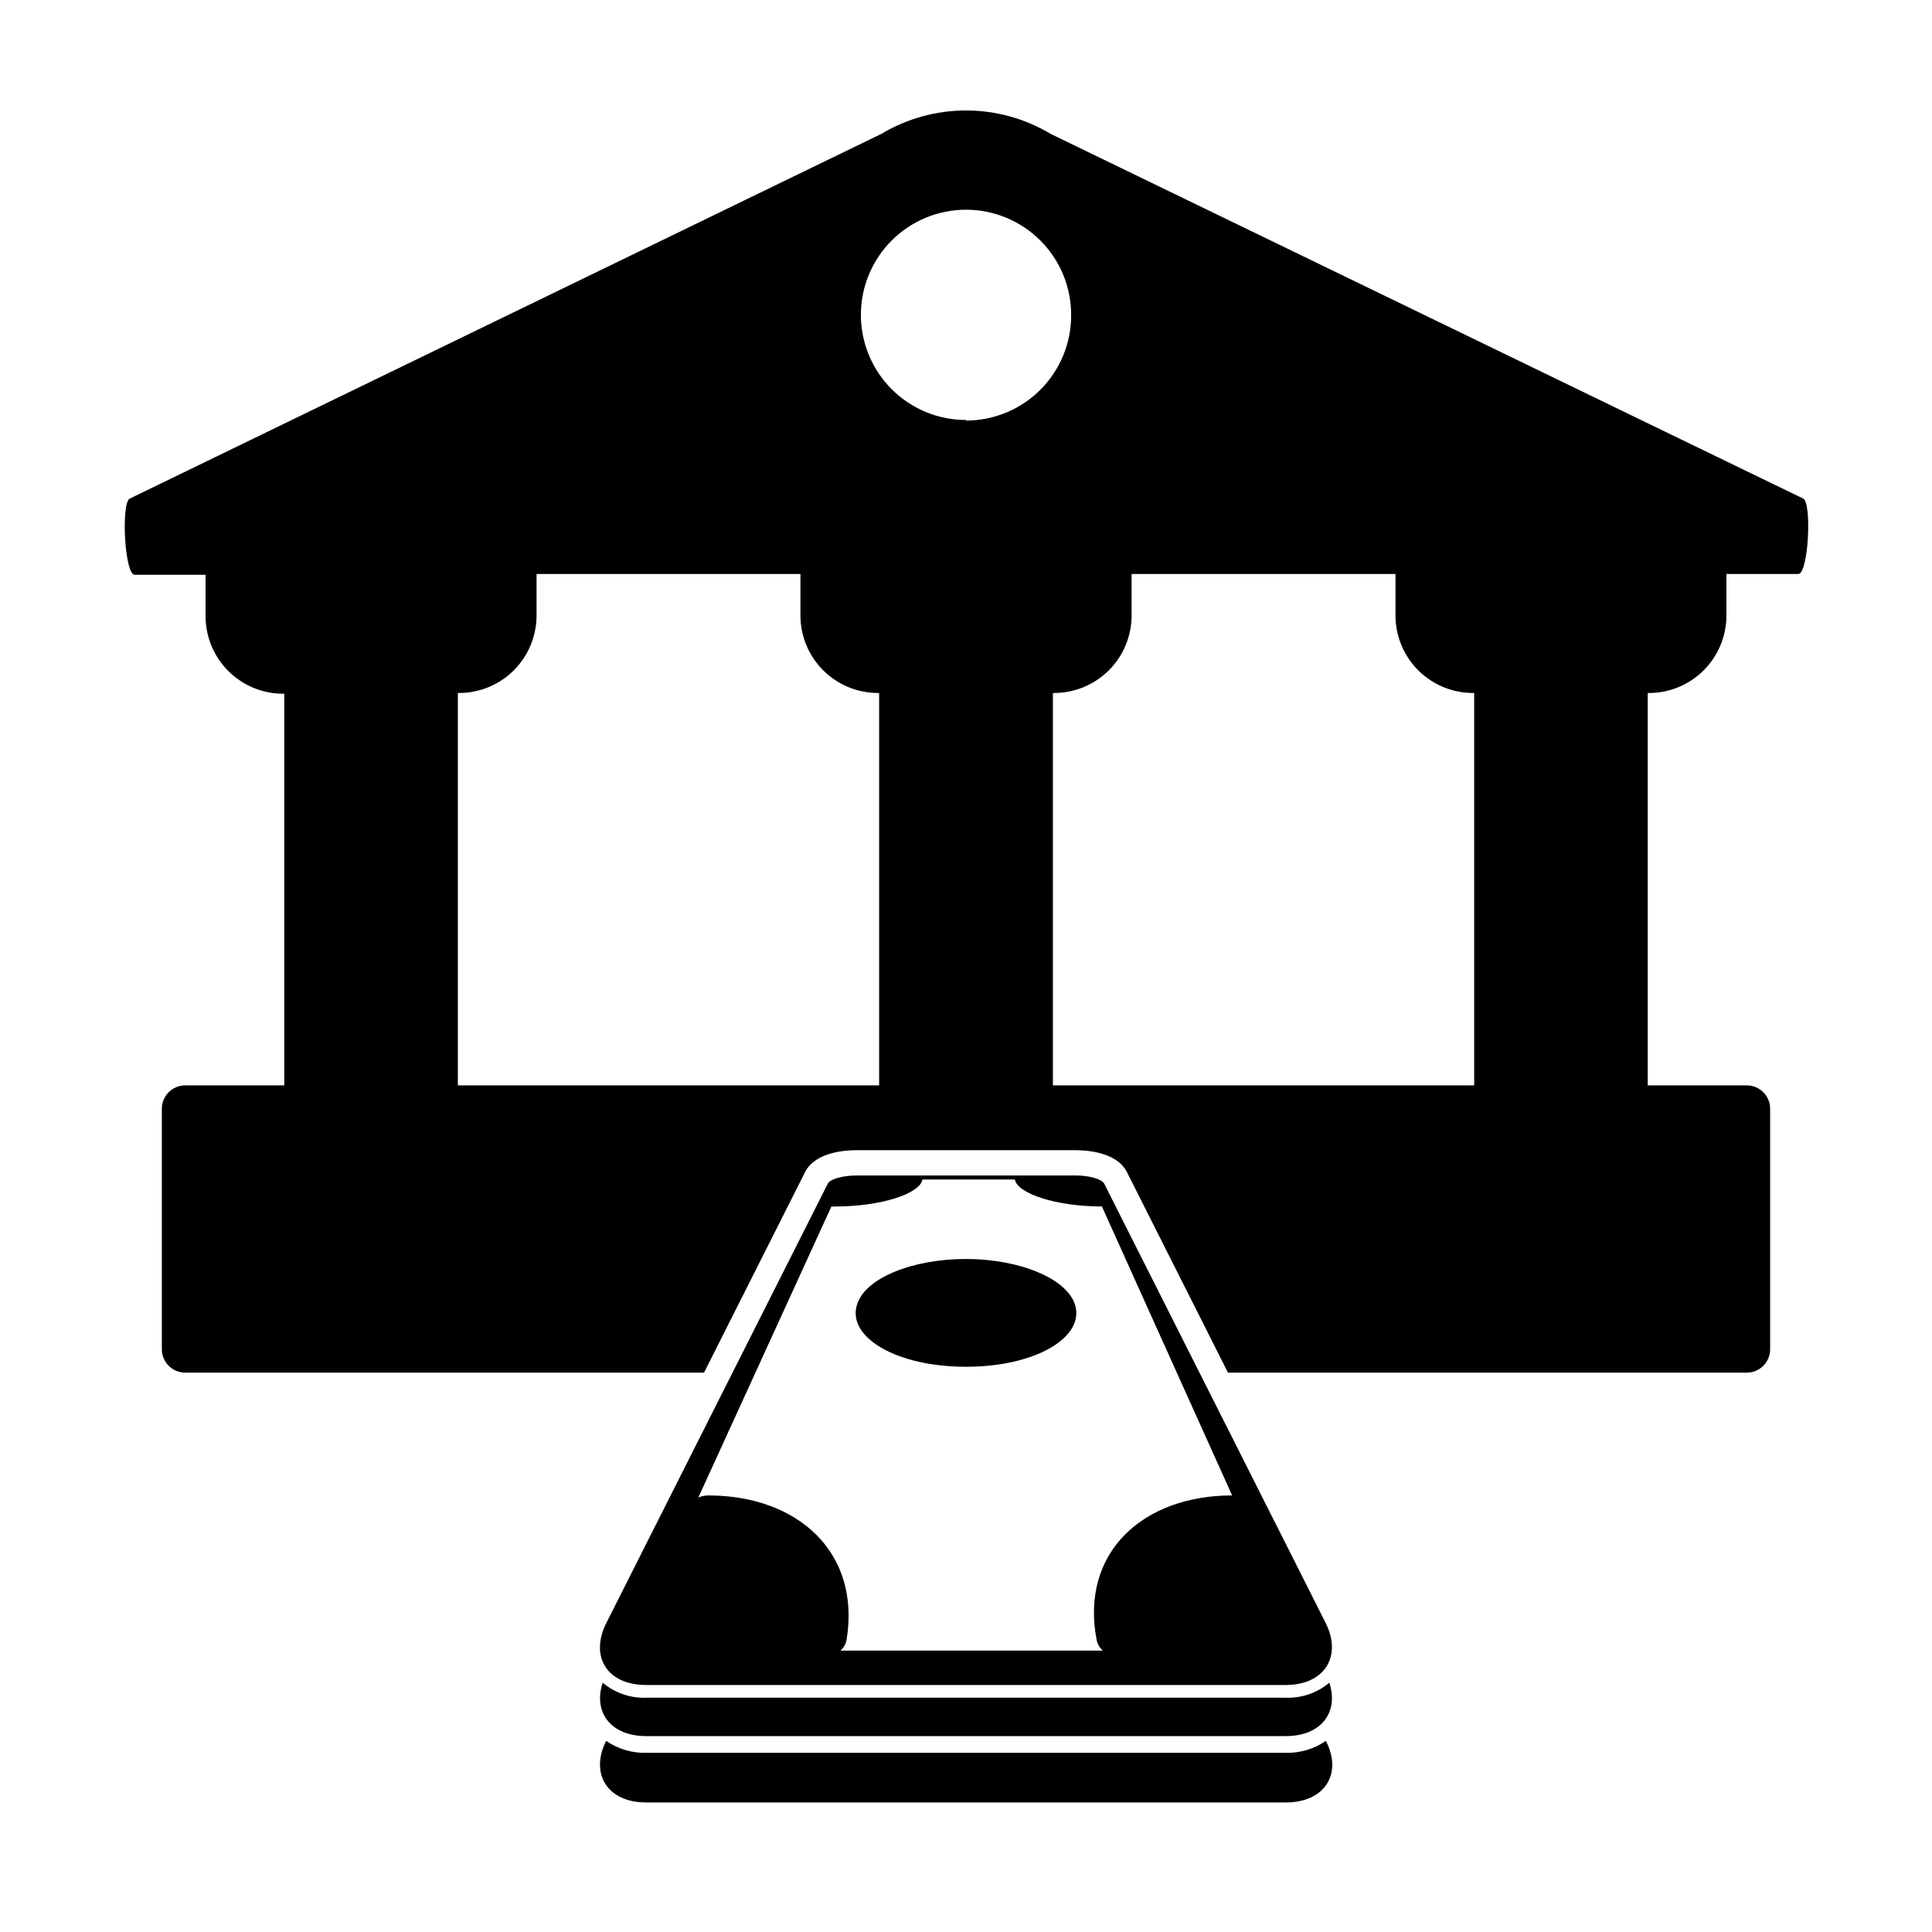 <?xml version="1.0" encoding="UTF-8"?>
<!-- Uploaded to: SVG Repo, www.svgrepo.com, Generator: SVG Repo Mixer Tools -->
<svg fill="#000000" width="800px" height="800px" version="1.1" viewBox="144 144 512 512" xmlns="http://www.w3.org/2000/svg">
 <g>
  <path d="m484.74 608.52h-169.48c-3.789 0.09-7.512-1.02-10.629-3.172-4.332 8.664 0.25 16.324 10.629 16.324h169.48c10.379 0 15.113-7.656 10.629-16.324h0.004c-3.121 2.152-6.844 3.262-10.633 3.172z"/>
  <path d="m484.74 593.91h-169.48c-4.207 0.16-8.324-1.262-11.539-3.981-2.57 7.758 2.066 14.156 11.539 14.156h169.48c9.473 0 14.105-6.398 11.539-14.156-3.215 2.719-7.332 4.141-11.539 3.981z"/>
  <path d="m400 477.64c-14.105 0-27.004 5.039-28.969 12.395-2.316 8.363 10.48 16.172 28.969 16.172s31.285-7.809 28.969-16.172c-1.965-7.207-14.863-12.395-28.969-12.395z"/>
  <path d="m495.32 574.11-58.695-116.43c-0.605-1.211-3.981-2.168-7.559-2.168l-58.137 0.004c-3.578 0-6.953 0.957-7.559 2.168l-58.691 116.43c-4.383 8.715 0 16.426 10.578 16.426h169.48c10.379 0 14.965-7.707 10.582-16.426zm-60.711 4.434c0.215 1.121 0.801 2.133 1.664 2.875h-69.527c0.844-0.75 1.414-1.762 1.613-2.875 3.777-23.176-12.949-38.238-36.676-38.238-0.902 0.012-1.793 0.199-2.621 0.555l35.266-77.133c0.367 0.059 0.742 0.059 1.109 0 12.043 0 22.371-3.375 23.023-7.152h24.484c0.707 3.777 11.035 7.152 23.074 7.152l34.512 76.578c-23.578 0-40.305 15.066-35.922 38.238z"/>
  <path d="m338.13 507.76 25.242-50.078z"/>
  <path d="m621.93 276.16-199.51-96.684c-6.773-4.059-14.523-6.199-22.418-6.199-7.898 0-15.648 2.141-22.422 6.199l-199.25 96.684c-2.266 1.41-1.309 20.152 1.359 20.152h18.793v10.984-0.004c0 5.453 2.164 10.68 6.019 14.535 3.856 3.856 9.082 6.019 14.535 6.019h0.301v103.79h-26.25c-3.422 0-6.195 2.777-6.195 6.199v63.73c0 3.422 2.773 6.195 6.195 6.195h137.49l26.754-53.102c2.672-5.289 10.43-5.844 13.602-5.844h58.137c3.176 0 10.934 0.555 13.602 5.844l26.754 53.102h137.49c3.422 0 6.195-2.773 6.195-6.195v-63.73c0-3.422-2.773-6.199-6.195-6.199h-26.25v-103.98h0.305c5.449 0 10.68-2.168 14.531-6.019 3.856-3.856 6.023-9.086 6.023-14.535v-10.984h19.043c2.672 0 3.629-18.539 1.359-19.949zm-244.95 155.47h-111.64v-103.98h0.301c5.453 0 10.68-2.168 14.535-6.019 3.856-3.856 6.019-9.086 6.019-14.535v-10.984h69.93v10.984c0 5.449 2.164 10.68 6.019 14.535 3.856 3.852 9.082 6.019 14.535 6.019h0.301zm23.023-176.33h0.004c-7.391 0-14.477-2.938-19.703-8.16-5.223-5.227-8.16-12.312-8.16-19.699 0-7.391 2.938-14.477 8.16-19.703 5.227-5.223 12.312-8.16 19.703-8.16 7.387 0 14.473 2.938 19.699 8.16 5.227 5.227 8.16 12.312 8.16 19.703 0.039 7.414-2.879 14.539-8.105 19.797-5.231 5.258-12.34 8.215-19.754 8.215zm134.67 176.33h-111.64v-103.98h0.301c5.453 0 10.68-2.168 14.535-6.019 3.856-3.856 6.019-9.086 6.019-14.535v-10.984h69.93v10.984c0 5.449 2.168 10.68 6.019 14.535 3.856 3.852 9.086 6.019 14.535 6.019h0.301z"/>
 </g>
</svg>